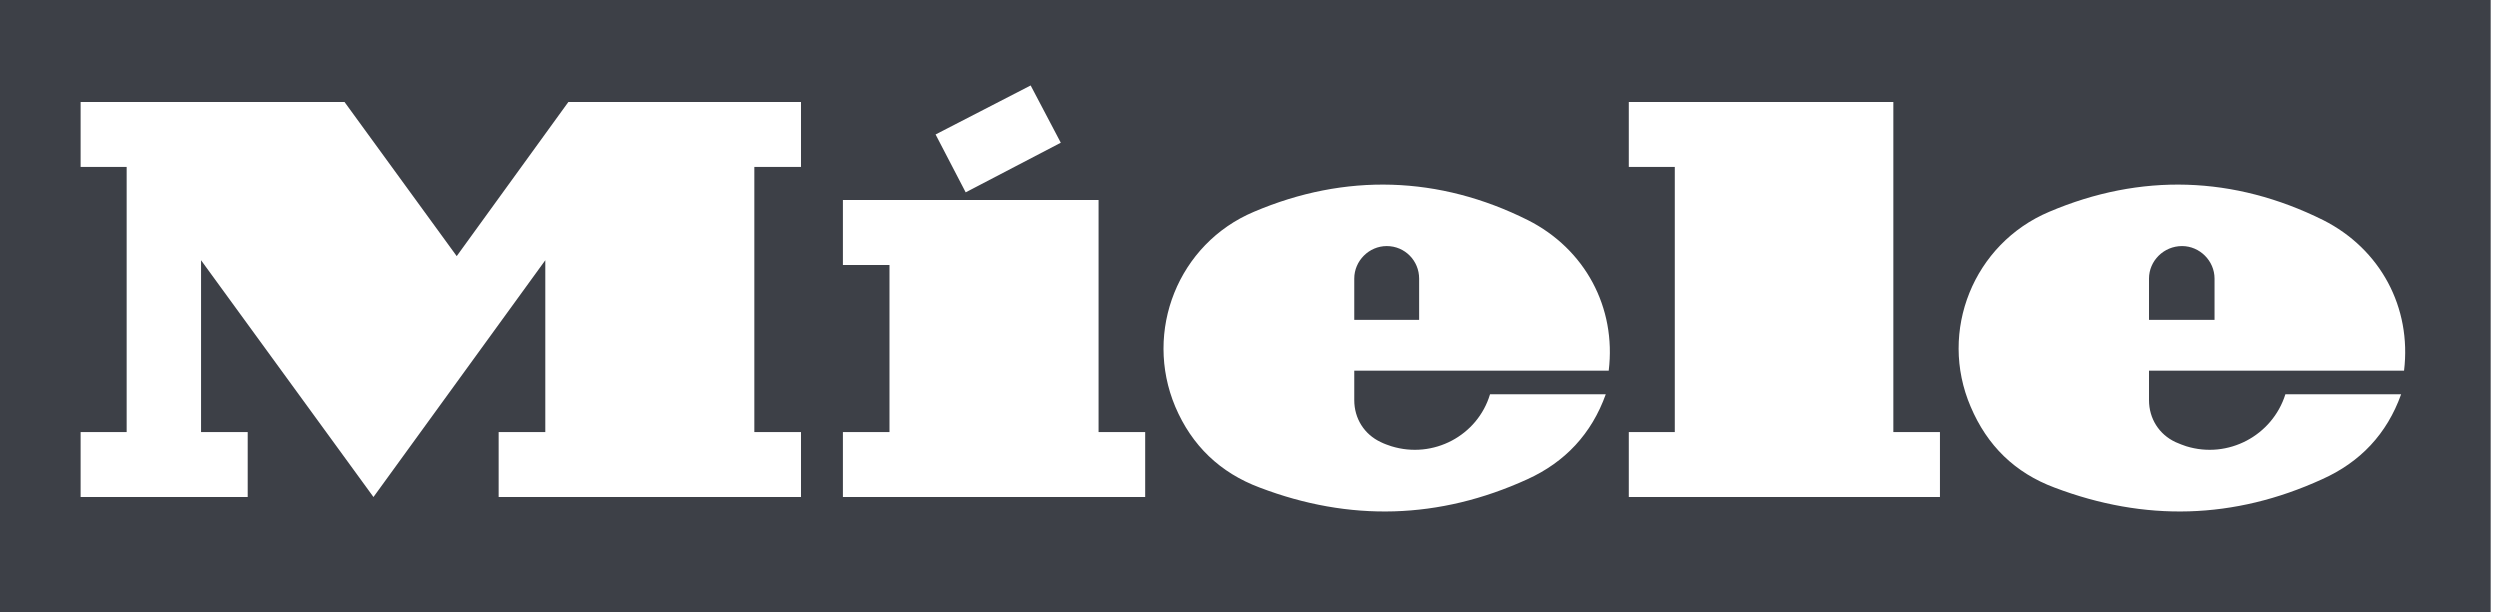 <?xml version="1.0" encoding="UTF-8"?> <svg xmlns="http://www.w3.org/2000/svg" width="98" height="24" viewBox="0 0 98 24" fill="none"><path fill-rule="evenodd" clip-rule="evenodd" d="M97.635 0H0V24H97.635V0ZM84.241 12.539V10.919C84.241 10.226 84.819 9.646 85.536 9.646C86.23 9.646 86.81 10.226 86.81 10.919V12.539H84.241ZM80.328 8.303C83.916 6.776 87.573 6.892 91.069 8.628C93.313 9.761 94.539 12.053 94.239 14.53H84.241V15.688C84.241 16.405 84.633 17.029 85.282 17.331C85.443 17.4 85.56 17.447 85.7 17.493C87.342 18.001 89.077 17.077 89.587 15.456H94.124C93.569 17.006 92.526 18.117 91.021 18.789C87.573 20.363 84.079 20.455 80.537 19.113C78.985 18.534 77.898 17.47 77.25 15.943C75.978 12.98 77.366 9.553 80.328 8.303ZM54.36 9.646C55.077 9.646 55.63 10.226 55.63 10.919V12.539H53.087V10.919C53.087 10.226 53.664 9.646 54.36 9.646ZM59.891 8.628C62.135 9.761 63.363 12.053 63.062 14.53H53.087V15.688C53.087 16.405 53.479 17.029 54.128 17.331C54.266 17.4 54.405 17.447 54.542 17.493C56.188 18.001 57.923 17.077 58.409 15.456H62.946C62.391 17.006 61.349 18.117 59.868 18.789C56.418 20.363 52.901 20.455 49.382 19.113C47.831 18.534 46.72 17.47 46.071 15.943C44.824 12.98 46.188 9.553 49.152 8.303C52.739 6.776 56.418 6.892 59.891 8.628ZM65.652 6.545V16.937H63.849V19.483H76.046V16.937H74.219V3.999H63.849V6.545H65.652ZM41.583 5.595L37.855 7.54L36.675 5.271L40.402 3.35L41.583 5.595ZM43.064 7.841V16.937H44.891V19.483H33.042V16.937H34.868V10.387H33.042V7.841H43.064ZM22.279 3.999L17.903 10.04L13.506 3.999H3.16V6.545H4.965V16.937H3.16V19.483H9.71V16.937H7.881V10.201L14.64 19.483L21.376 10.201V16.937H19.547V19.483H31.399V16.937H29.57V6.545H31.399V3.999H22.279Z" fill="#3D4047"></path></svg> 